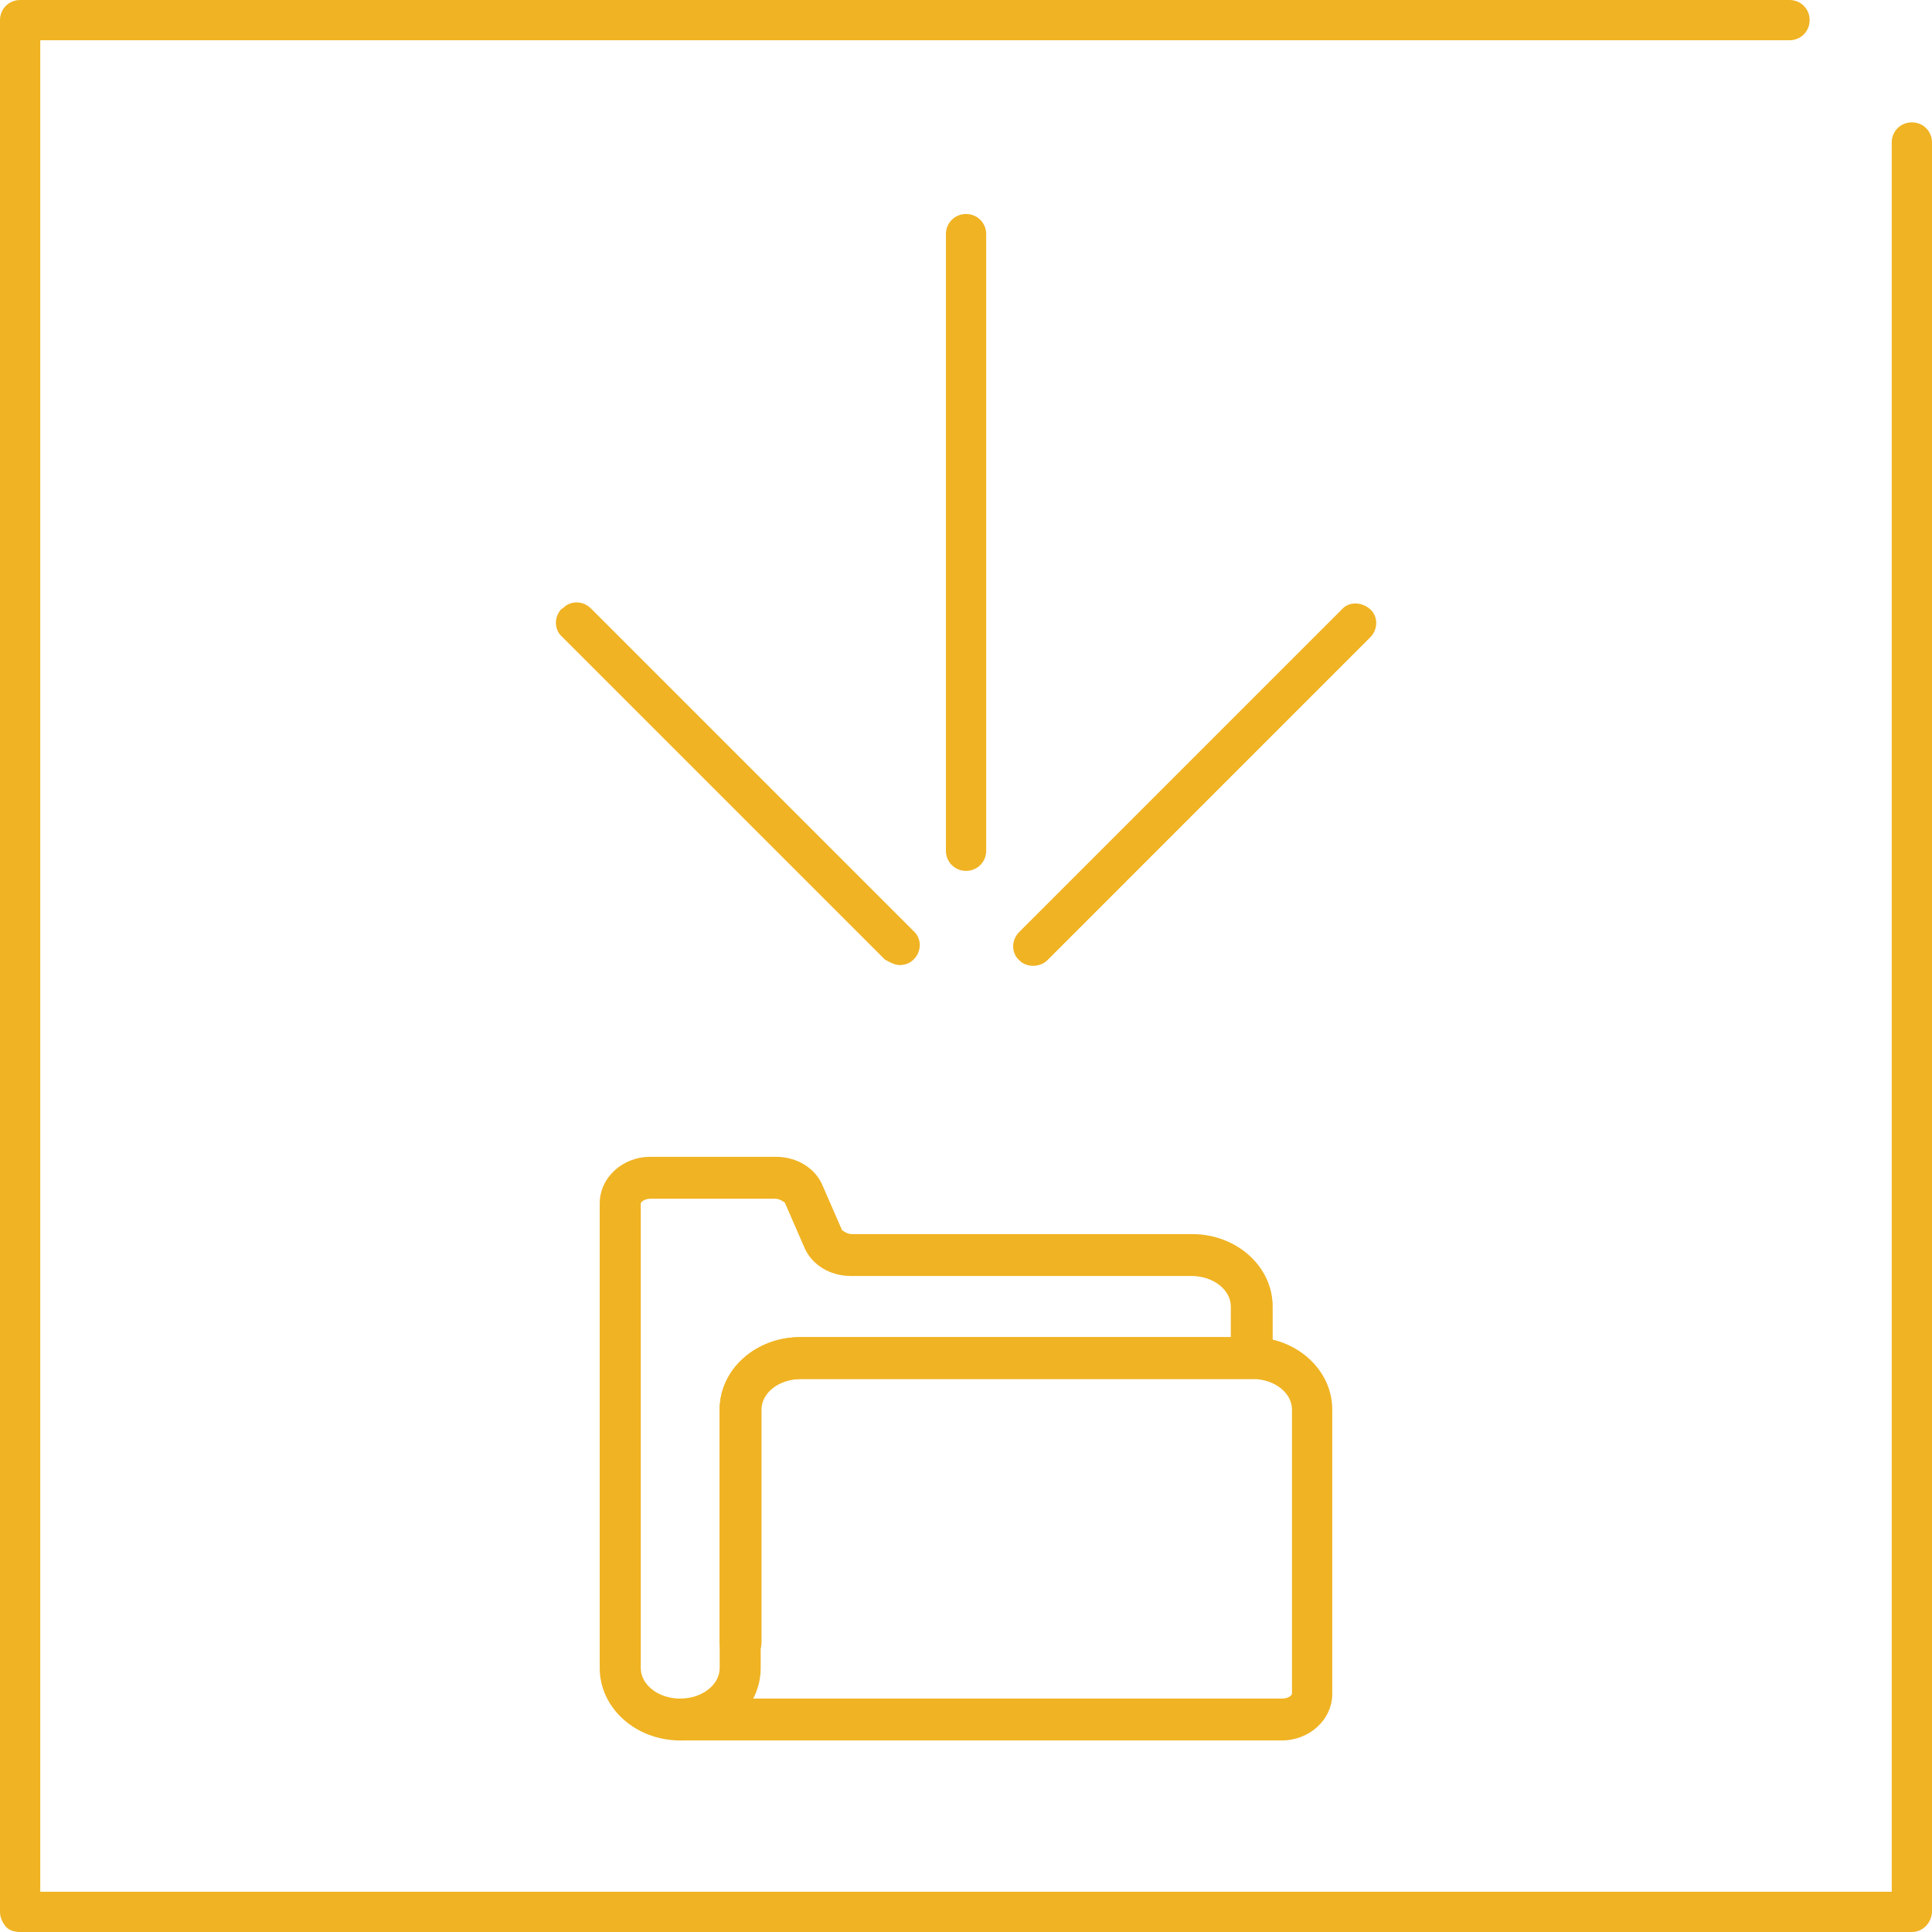 <?xml version="1.0" encoding="utf-8" ?>
<!DOCTYPE svg PUBLIC "-//W3C//DTD SVG 1.1//EN" "http://www.w3.org/Graphics/SVG/1.1/DTD/svg11.dtd">
<svg xmlns="http://www.w3.org/2000/svg" width="56" height="56" viewBox="0 0 56 56" fill="none"><g clip-path="url('#clip0_4150_16155')"><path d="M55.417 3.547C55.09 3.547 54.833 3.803 54.833 4.13V54.833H1.167V1.167H51.87C52.197 1.167 52.453 0.91 52.453 0.583C52.453 0.257 52.197 0 51.87 0H0.583C0.257 0 0 0.257 0 0.583V55.417C0 55.58 0.07 55.72 0.163 55.837C0.257 55.953 0.42 56 0.583 56H55.417C55.743 56 56 55.72 56 55.393V4.13C56 3.803 55.743 3.547 55.417 3.547Z" fill="#F0B323"/><path d="M28.001 25.243C28.328 25.243 28.585 24.986 28.585 24.66V6.786C28.585 6.46 28.328 6.203 28.001 6.203C27.675 6.203 27.418 6.46 27.418 6.786V24.66C27.418 24.986 27.675 25.243 28.001 25.243Z" fill="#F0B323"/><path d="M16.288 17.636C16.055 17.869 16.055 18.243 16.288 18.453L25.645 27.809C25.645 27.809 25.902 27.973 26.065 27.973C26.228 27.973 26.368 27.926 26.485 27.809C26.718 27.576 26.718 27.203 26.485 26.993L17.128 17.636C16.895 17.403 16.522 17.403 16.312 17.636H16.288Z" fill="#F0B323"/><path d="M29.939 27.995C30.079 27.995 30.242 27.949 30.359 27.832L39.715 18.475C39.949 18.242 39.949 17.869 39.715 17.659C39.482 17.449 39.109 17.425 38.899 17.659L29.542 27.015C29.309 27.249 29.309 27.622 29.542 27.832C29.659 27.949 29.799 27.995 29.962 27.995H29.939Z" fill="#F0B323"/><path d="M37.169 50.448H19.716C19.389 50.448 19.109 50.191 19.109 49.841C19.109 49.491 19.366 49.234 19.716 49.234H37.169C37.333 49.234 37.449 49.141 37.449 49.094V40.858C37.449 40.368 36.936 39.971 36.306 39.971H23.216C22.586 39.971 22.073 40.368 22.073 40.858V47.601C22.073 47.928 21.816 48.208 21.466 48.208C21.116 48.208 20.859 47.951 20.859 47.601V40.858C20.859 39.691 21.909 38.758 23.193 38.758H36.283C37.566 38.758 38.616 39.691 38.616 40.858V49.094C38.616 49.841 37.963 50.448 37.146 50.448H37.169Z" fill="#F0B323"/><path d="M19.716 50.448C18.433 50.448 17.383 49.515 17.383 48.348V34.885C17.383 34.138 18.036 33.531 18.853 33.531H22.493C23.099 33.531 23.636 33.858 23.846 34.371L24.406 35.655C24.406 35.655 24.546 35.771 24.686 35.771H34.556C35.84 35.771 36.889 36.705 36.889 37.871V39.365C36.889 39.691 36.633 39.971 36.283 39.971H23.193C22.563 39.971 22.049 40.368 22.049 40.858V48.348C22.049 49.515 21 50.448 19.716 50.448ZM18.853 34.745C18.689 34.745 18.573 34.838 18.573 34.885V48.348C18.573 48.838 19.086 49.235 19.716 49.235C20.346 49.235 20.86 48.838 20.86 48.348V40.858C20.86 39.691 21.91 38.758 23.193 38.758H35.676V37.871C35.676 37.381 35.163 36.985 34.533 36.985H24.663C24.056 36.985 23.52 36.658 23.309 36.145L22.75 34.861C22.75 34.861 22.61 34.745 22.47 34.745H18.829H18.853Z" fill="#F0B323"/></g><defs><clipPath id="clip0_4150_16155"><rect width="56" height="56" fill="white"/></clipPath></defs></svg>